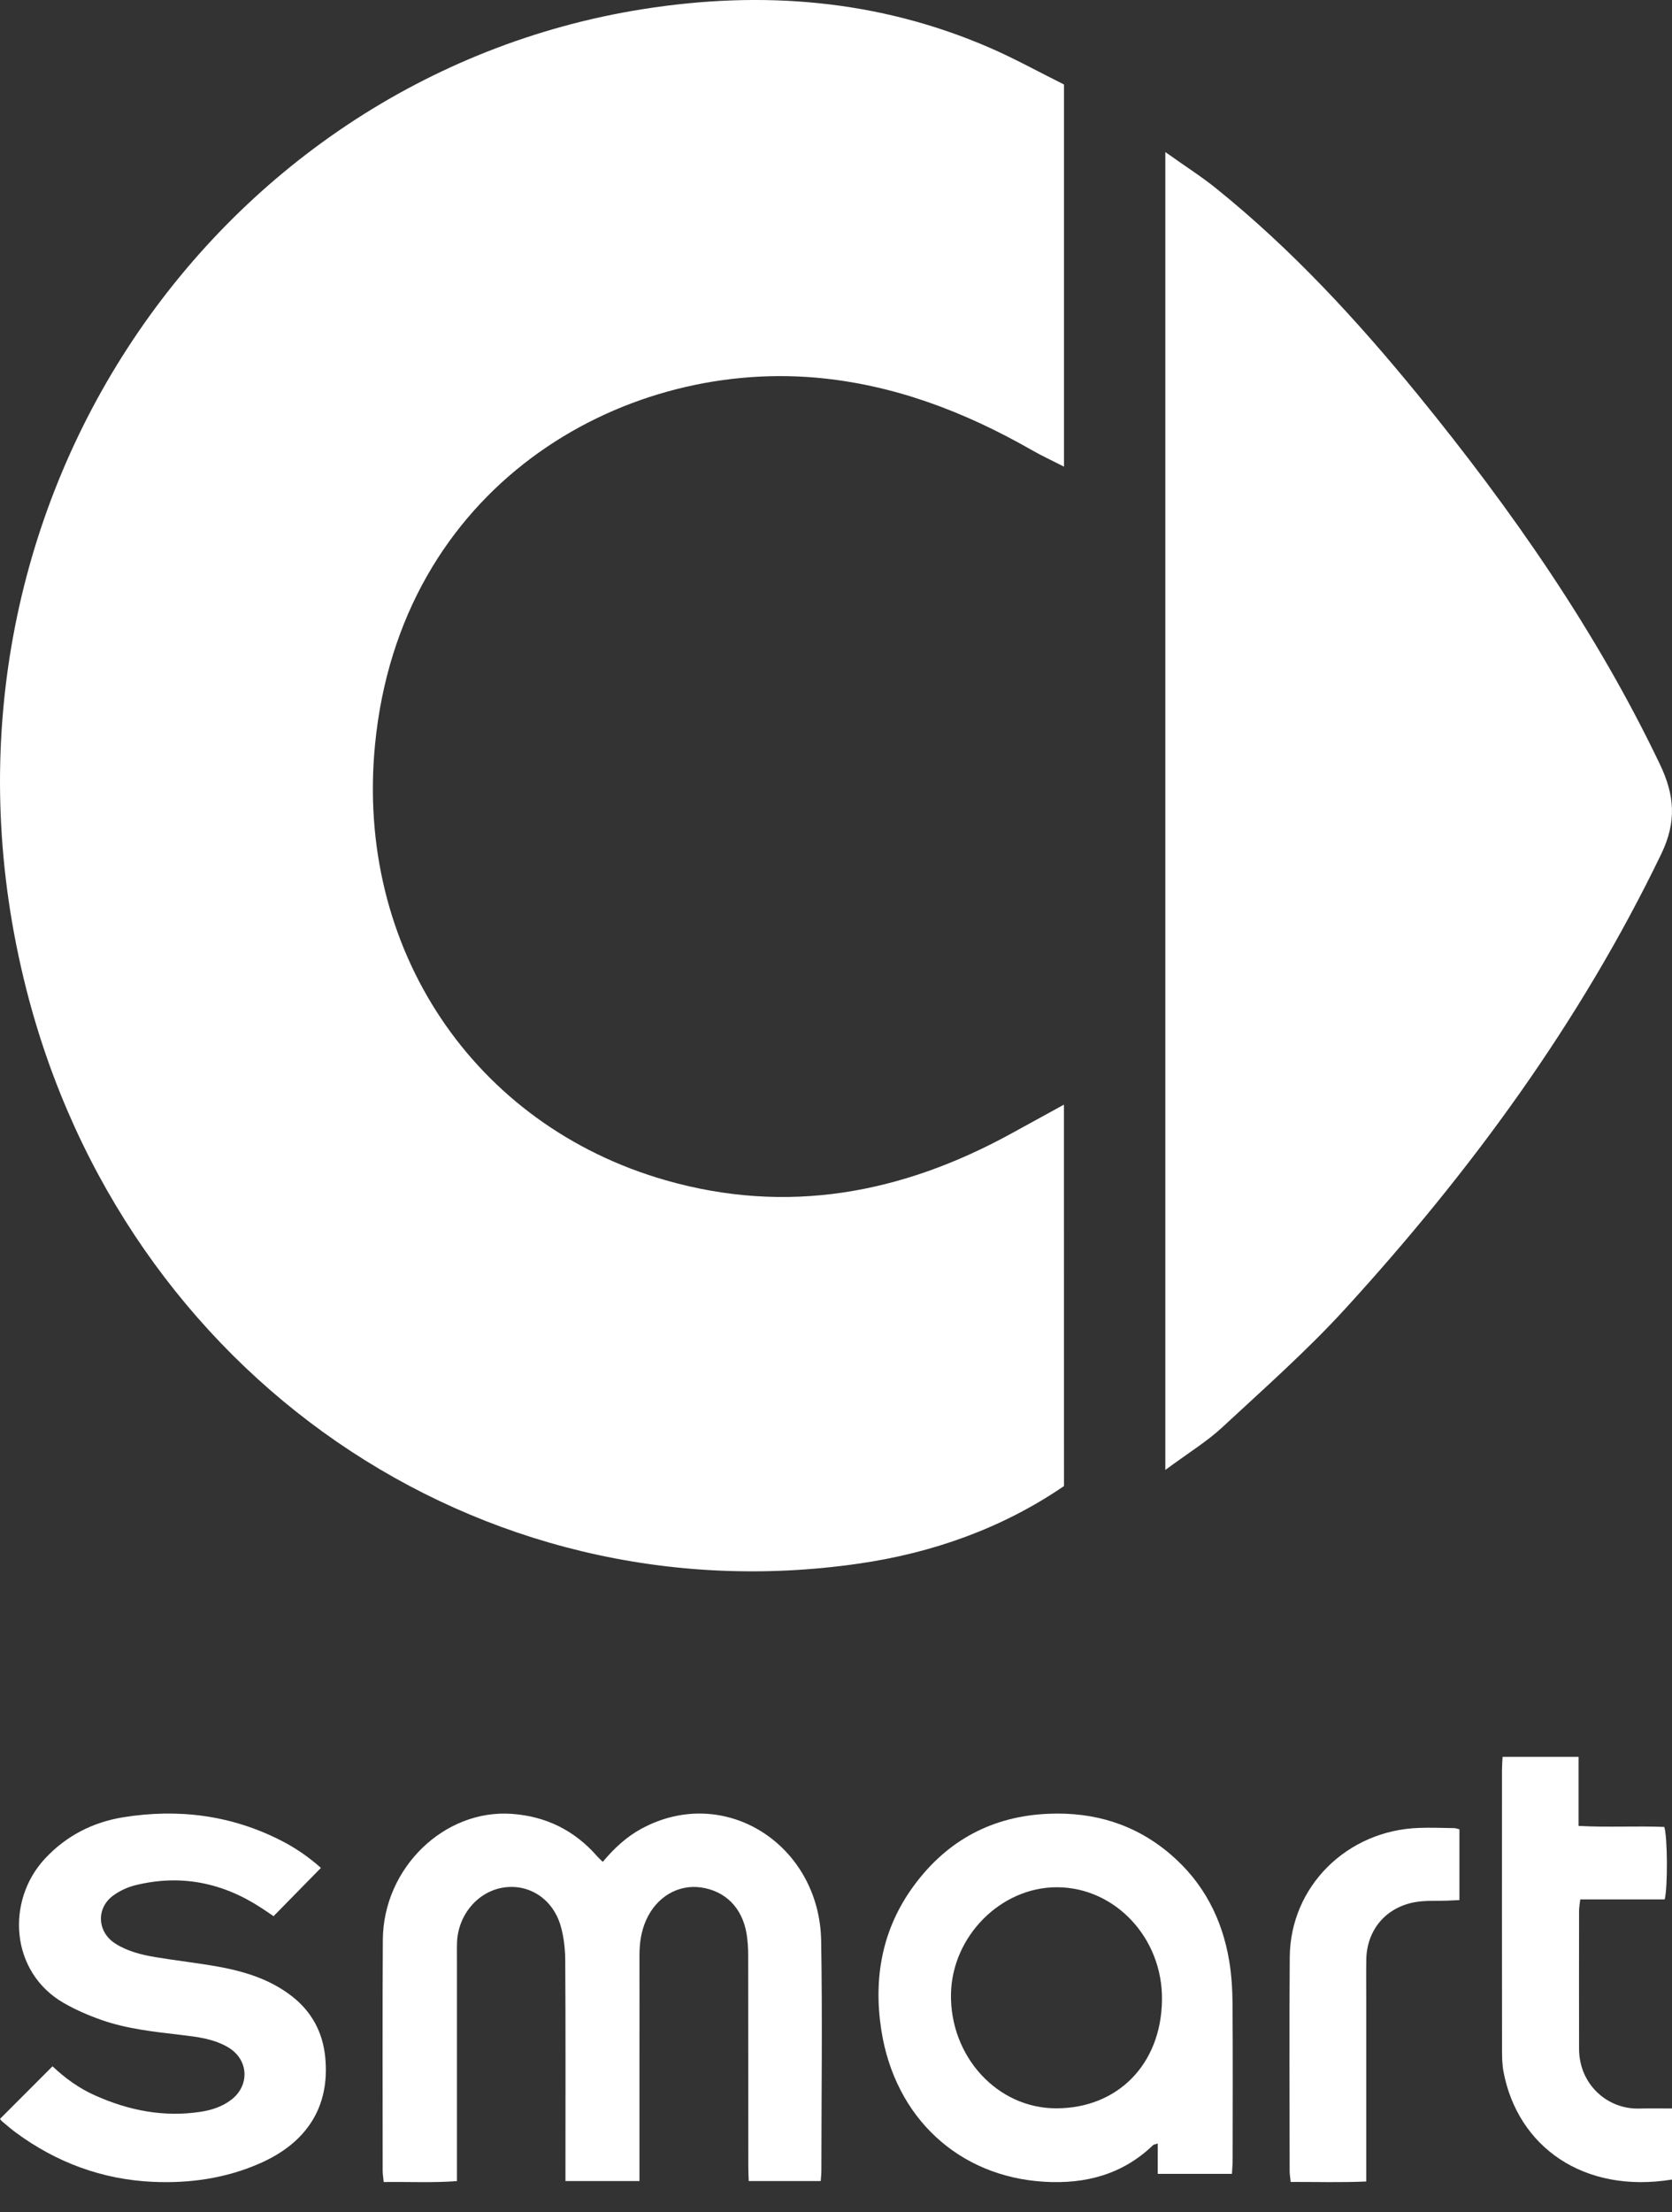 <svg width="31" height="41" viewBox="0 0 31 41" fill="none" xmlns="http://www.w3.org/2000/svg">
<rect x="0" y="0" width="31" height="41" fill="#333333" stroke="none"/>
<path d="M11.176 34.505C11.394 34.245 11.623 34.036 11.898 33.888C13.438 33.058 15.194 34.187 15.225 35.969C15.249 37.388 15.23 38.809 15.229 40.228C15.229 40.287 15.222 40.345 15.217 40.421C14.774 40.421 14.34 40.421 13.882 40.421C13.879 40.33 13.874 40.243 13.874 40.156C13.873 38.849 13.874 37.542 13.872 36.235C13.872 36.101 13.863 35.964 13.841 35.832C13.76 35.356 13.449 35.045 13 34.98C12.572 34.918 12.171 35.156 11.98 35.584C11.887 35.792 11.856 36.012 11.856 36.24C11.858 36.886 11.856 37.532 11.856 38.178C11.856 38.839 11.856 39.5 11.856 40.161C11.856 40.242 11.856 40.323 11.856 40.421C11.391 40.421 10.951 40.421 10.484 40.421C10.484 40.324 10.484 40.236 10.484 40.148C10.484 38.879 10.488 37.609 10.48 36.34C10.479 36.126 10.455 35.903 10.397 35.698C10.254 35.199 9.823 34.915 9.351 34.979C8.874 35.044 8.5 35.471 8.474 35.985C8.47 36.067 8.472 36.15 8.472 36.233C8.472 37.532 8.472 38.832 8.472 40.131C8.472 40.22 8.472 40.309 8.472 40.422C8.017 40.456 7.576 40.432 7.114 40.439C7.107 40.359 7.095 40.295 7.095 40.231C7.095 38.804 7.089 37.377 7.098 35.95C7.106 34.617 8.24 33.525 9.492 33.616C10.122 33.662 10.652 33.919 11.08 34.411C11.104 34.438 11.131 34.461 11.176 34.505Z" fill="white"/>
<path d="M22.841 40.288C22.37 40.288 21.931 40.288 21.465 40.288C21.465 40.099 21.465 39.92 21.465 39.725C21.416 39.742 21.392 39.743 21.379 39.755C20.811 40.302 20.122 40.479 19.364 40.434C17.776 40.341 16.595 39.248 16.341 37.629C16.189 36.654 16.356 35.745 16.944 34.946C17.567 34.099 18.408 33.656 19.445 33.614C20.292 33.579 21.058 33.81 21.713 34.375C22.312 34.891 22.659 35.557 22.79 36.339C22.833 36.6 22.85 36.867 22.852 37.132C22.859 38.098 22.855 39.065 22.854 40.031C22.854 40.11 22.846 40.19 22.841 40.288ZM19.591 39.073C20.712 39.07 21.526 38.27 21.544 37.071C21.562 35.92 20.678 34.98 19.602 34.976C18.551 34.972 17.651 35.89 17.632 36.953C17.611 38.109 18.489 39.078 19.591 39.073Z" fill="white"/>
<path d="M0 39.269C0.326 38.942 0.646 38.623 0.974 38.294C1.201 38.509 1.464 38.703 1.769 38.837C2.391 39.114 3.036 39.241 3.715 39.138C3.92 39.107 4.115 39.045 4.283 38.918C4.636 38.652 4.612 38.17 4.232 37.944C3.96 37.782 3.652 37.748 3.347 37.712C2.852 37.653 2.356 37.602 1.883 37.436C1.643 37.352 1.405 37.249 1.185 37.123C0.186 36.551 0.107 35.226 0.834 34.445C1.23 34.02 1.723 33.77 2.284 33.679C3.308 33.514 4.298 33.639 5.23 34.12C5.497 34.258 5.741 34.43 5.95 34.617C5.657 34.915 5.372 35.206 5.072 35.512C5.012 35.471 4.935 35.418 4.857 35.367C4.136 34.891 3.354 34.73 2.511 34.938C2.365 34.974 2.218 35.042 2.097 35.131C1.778 35.366 1.803 35.806 2.137 36.019C2.364 36.164 2.621 36.227 2.881 36.271C3.271 36.336 3.664 36.379 4.053 36.449C4.539 36.538 5.006 36.682 5.406 36.991C5.781 37.28 5.987 37.667 6.031 38.135C6.117 39.033 5.699 39.706 4.821 40.092C4.185 40.372 3.513 40.467 2.826 40.435C1.894 40.391 1.053 40.079 0.3 39.527C0.211 39.462 0.128 39.39 0.044 39.319C0.022 39.302 0.007 39.277 0 39.269Z" fill="white"/>
<path d="M27.859 32.559C28.337 32.559 28.788 32.559 29.268 32.559C29.268 32.981 29.268 33.397 29.268 33.839C29.817 33.869 30.341 33.837 30.857 33.858C30.917 34.043 30.923 34.964 30.865 35.201C30.354 35.201 29.837 35.201 29.299 35.201C29.29 35.285 29.277 35.347 29.277 35.41C29.276 36.264 29.275 37.118 29.277 37.972C29.279 38.635 29.808 39.094 30.39 39.077C30.589 39.072 30.788 39.076 31 39.076C31 39.534 31 39.964 31 40.393C29.358 40.66 28.137 39.783 27.875 38.39C27.851 38.26 27.849 38.126 27.849 37.994C27.847 36.264 27.847 34.533 27.848 32.803C27.848 32.732 27.854 32.659 27.859 32.559Z" fill="white"/>
<path d="M27.059 33.901C27.059 34.343 27.059 34.768 27.059 35.214C26.972 35.218 26.894 35.222 26.815 35.225C26.63 35.232 26.442 35.219 26.26 35.248C25.703 35.336 25.34 35.762 25.332 36.319C25.328 36.583 25.331 36.848 25.331 37.113C25.331 38.127 25.331 39.142 25.331 40.157C25.331 40.237 25.331 40.317 25.331 40.429C24.863 40.45 24.407 40.436 23.93 40.437C23.923 40.362 23.911 40.299 23.911 40.237C23.91 38.913 23.901 37.589 23.913 36.266C23.925 34.959 24.975 33.921 26.311 33.876C26.526 33.868 26.741 33.877 26.957 33.88C26.985 33.88 27.013 33.891 27.059 33.901Z" fill="white"/>
<path d="M19.727 27.541C18.579 28.326 17.287 28.78 15.929 28.977C8.885 30 2.305 25.491 0.487 18.329C-1.731 9.599 3.899 1.443 11.915 0.17C14.118 -0.179 16.276 -0.015 18.353 0.886C18.809 1.084 19.248 1.327 19.727 1.566C19.727 3.905 19.727 6.224 19.727 8.648C19.506 8.535 19.318 8.449 19.138 8.346C17.884 7.628 16.564 7.125 15.128 6.999C11.485 6.68 7.417 9.026 6.953 13.803C6.586 17.581 8.786 20.855 12.341 21.873C14.593 22.519 16.718 22.123 18.751 21.007C19.052 20.843 19.352 20.677 19.726 20.472C19.727 22.876 19.727 25.19 19.727 27.541Z" fill="white"/>
<path d="M21.606 27.242C21.606 19.031 21.606 11.004 21.606 2.818C21.989 3.091 22.28 3.275 22.545 3.489C23.953 4.623 25.162 5.937 26.29 7.318C28.033 9.455 29.597 11.697 30.778 14.169C31.05 14.739 31.087 15.231 30.803 15.822C29.306 18.927 27.281 21.697 24.935 24.262C24.225 25.038 23.427 25.742 22.651 26.462C22.377 26.715 22.049 26.915 21.606 27.242Z" fill="white"/>
</svg>
